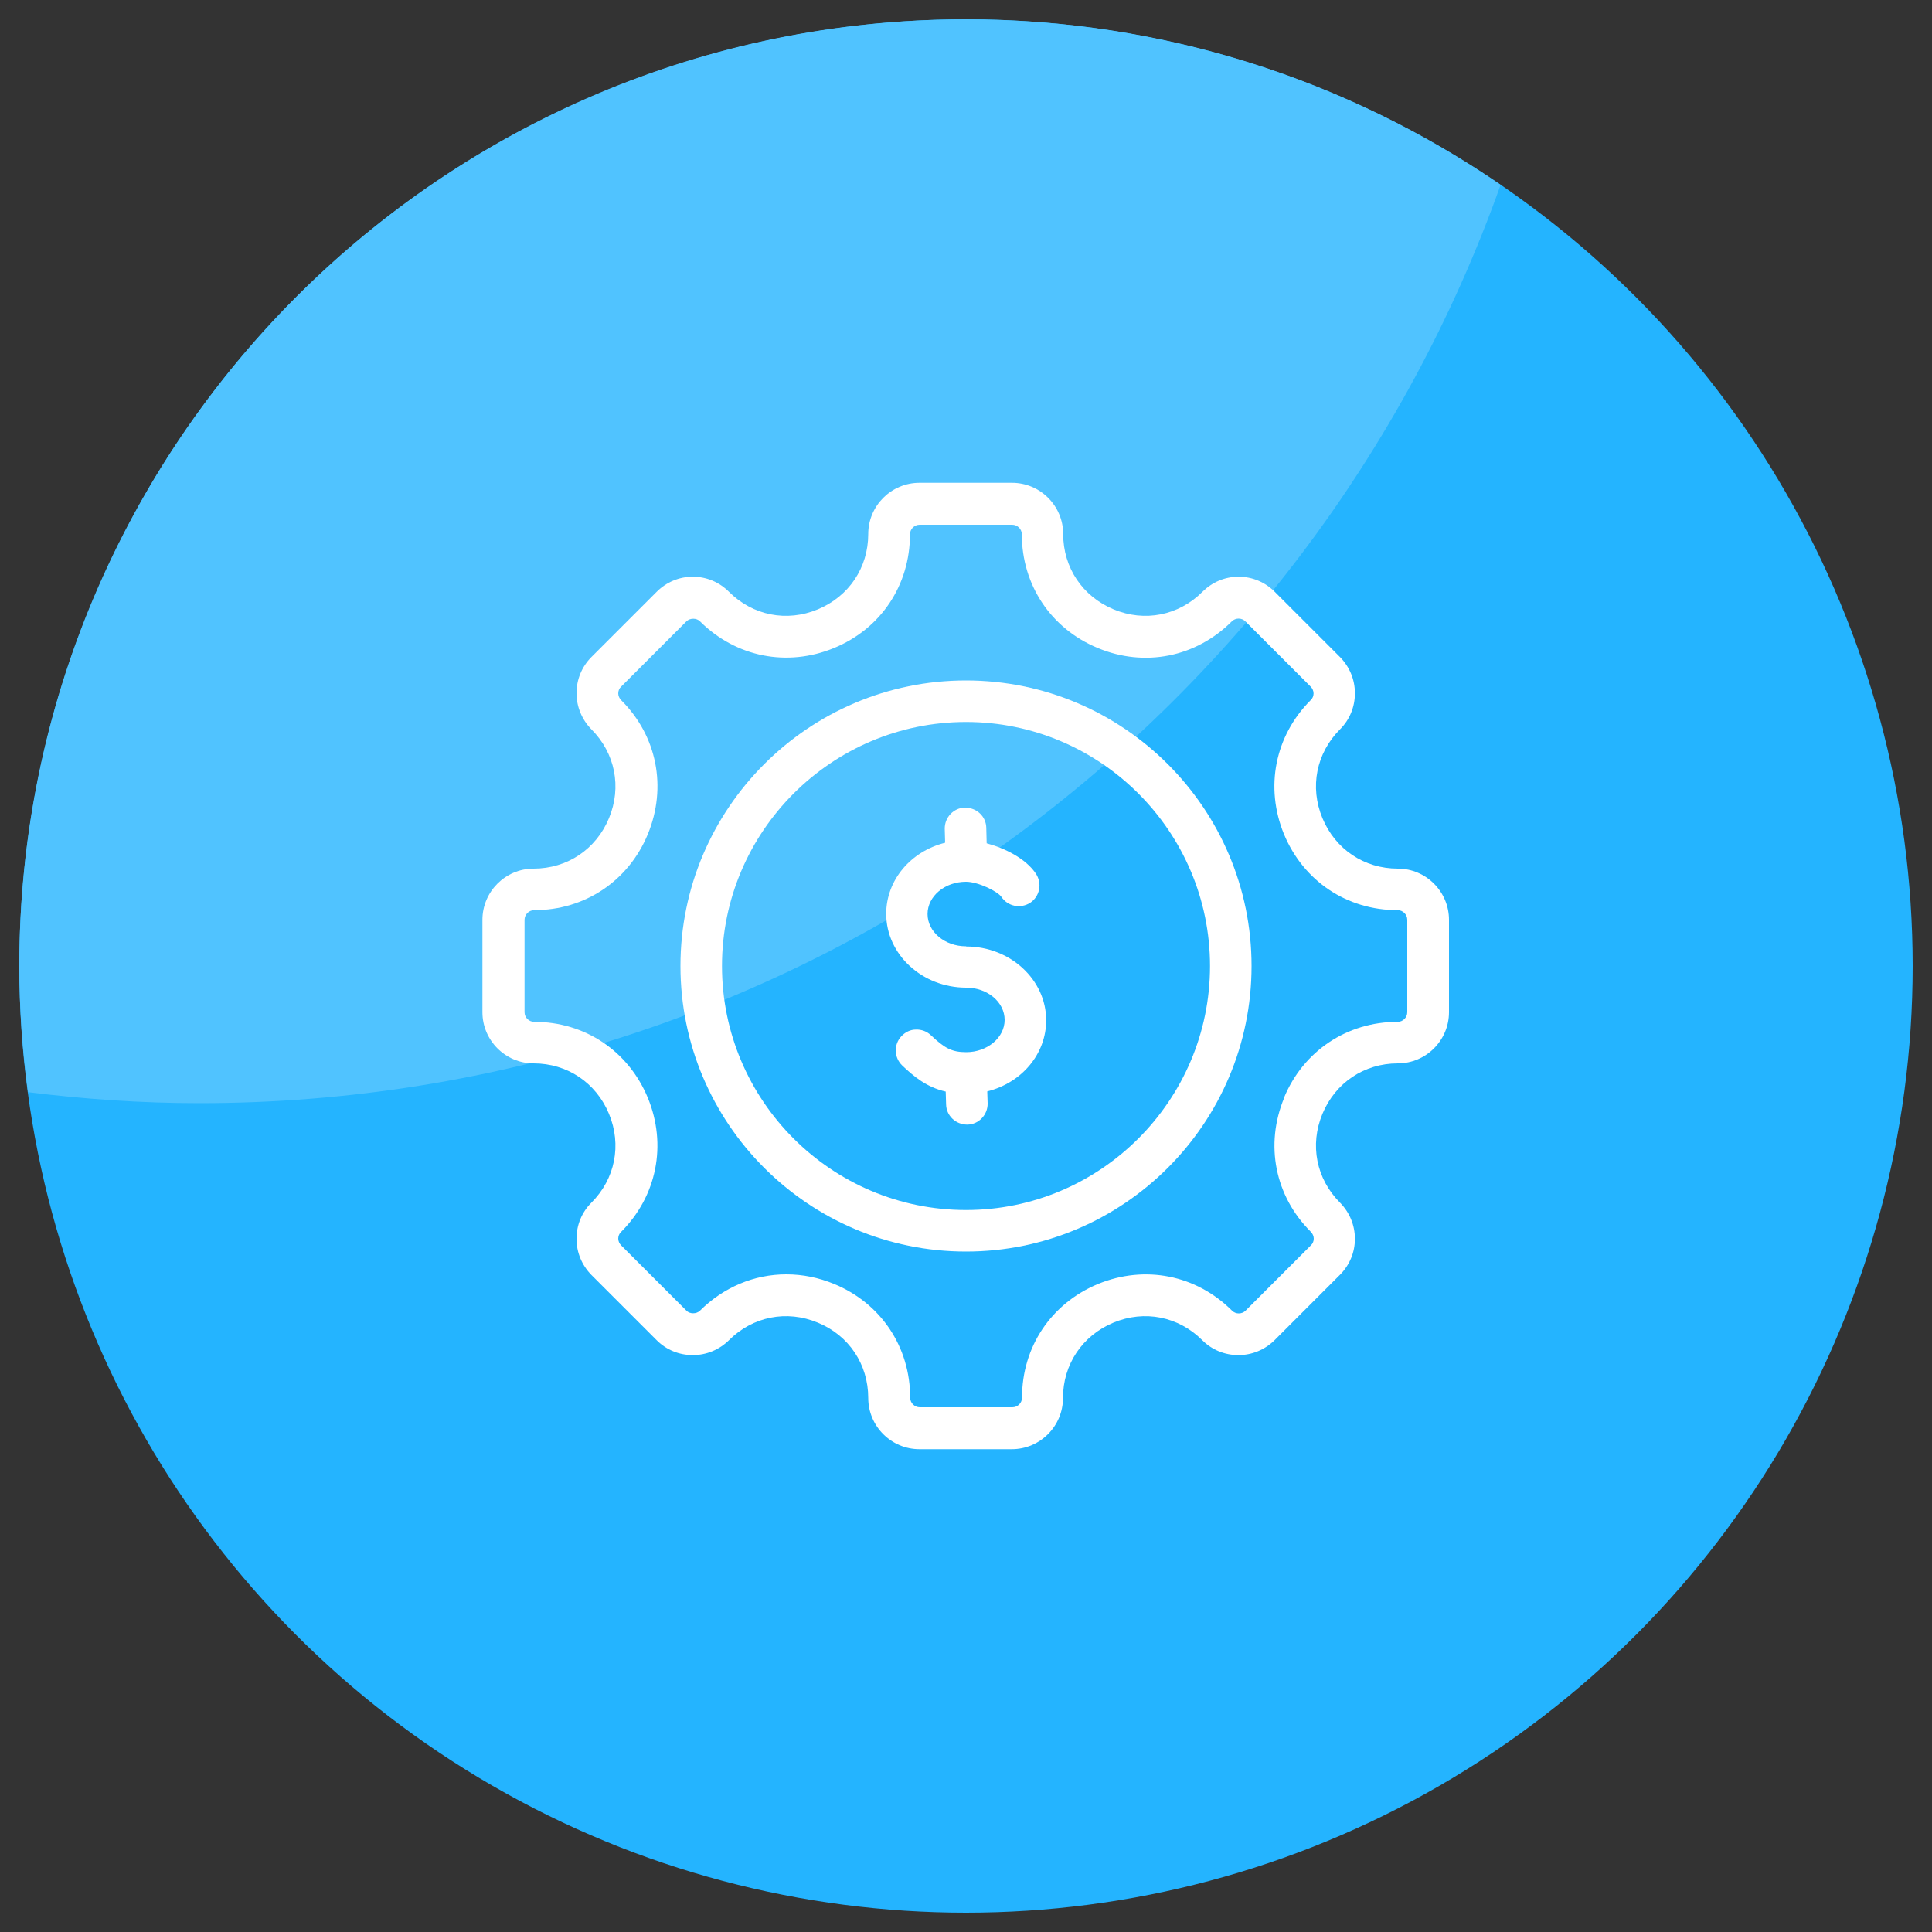 <?xml version="1.0" encoding="UTF-8"?>
<svg xmlns="http://www.w3.org/2000/svg" version="1.1" viewBox="0 0 100 100">
  <rect x="0" y="0" width="100" height="100" fill="#333333" stroke="none"/>
  <defs>
    <style>
      .cls-1 {
        fill: #24b4ff;
      }

      .cls-2 {
        fill: #fff;
      }

      .cls-3 {
        fill: #50c3ff;
      }
    </style>
  </defs>
  <!-- Generator: Adobe Illustrator 28.7.1, SVG Export Plug-In . SVG Version: 1.2.0 Build 142)  -->
  <g>
    <g id="Layer_1">
      <g>
        <circle class="cls-1" cx="50" cy="50" r="49"/>
        <path class="cls-3" d="M77.66,9.56c-7.87-5.4-17.4-8.56-27.66-8.56C22.94,1,1,22.94,1,50c0,2.21.16,4.39.45,6.53,2.9.36,5.85.57,8.86.57,31.08,0,57.51-19.84,67.36-47.53Z"/>
      </g>
      <g>
        <path class="cls-2" d="M50,48.98c-1.1,0-1.99-.75-1.99-1.67s.89-1.67,1.99-1.67c.64,0,1.65.51,1.83.78.16.24.4.4.68.46.28.06.57,0,.81-.15.24-.16.4-.4.46-.68.06-.28,0-.57-.15-.81-.53-.81-1.65-1.35-2.56-1.59l-.02-.8c-.01-.58-.48-1.04-1.1-1.05-.59.01-1.06.51-1.05,1.1l.02.72c-1.8.45-3.05,1.95-3.05,3.68,0,2.1,1.86,3.82,4.14,3.82,1.1,0,1.99.75,1.99,1.67s-.9,1.67-1.99,1.67c-.76,0-1.13-.22-1.83-.88-.21-.2-.49-.3-.77-.29-.29,0-.55.13-.75.34-.41.43-.39,1.11.04,1.52.59.56,1.25,1.12,2.25,1.35l.02.66c.01.59.5,1.05,1.1,1.05.59-.01,1.06-.51,1.05-1.1l-.02-.62c1.8-.45,3.05-1.95,3.05-3.68,0-2.1-1.86-3.82-4.14-3.82Z"/>
        <path class="cls-2" d="M72.35,44.96c-1.74,0-3.23-1-3.9-2.61s-.32-3.37.91-4.6c.5-.5.77-1.16.77-1.87s-.28-1.37-.77-1.87l-3.38-3.38c-.5-.5-1.16-.78-1.87-.78s-1.37.28-1.87.78c-1.23,1.23-2.99,1.58-4.6.91-1.61-.67-2.61-2.16-2.61-3.9,0-1.46-1.19-2.65-2.65-2.65h-4.79c-1.46,0-2.65,1.19-2.65,2.65,0,1.74-1,3.23-2.61,3.9-1.61.67-3.37.32-4.6-.91-.5-.5-1.16-.78-1.87-.78s-1.37.28-1.87.78l-3.38,3.38c-.5.5-.77,1.17-.77,1.87s.28,1.37.77,1.87c1.23,1.23,1.58,2.99.91,4.6-.67,1.61-2.16,2.61-3.9,2.61-1.46,0-2.65,1.19-2.65,2.65v4.78c0,1.46,1.19,2.65,2.65,2.65,1.74,0,3.23,1,3.9,2.61.67,1.61.32,3.37-.91,4.6-.5.5-.77,1.16-.77,1.87s.28,1.37.77,1.87l3.38,3.38c.5.5,1.16.77,1.87.77.71,0,1.37-.28,1.87-.77,1.23-1.23,2.99-1.58,4.6-.91,1.61.66,2.61,2.16,2.61,3.9,0,1.46,1.19,2.65,2.65,2.65h4.78c1.46,0,2.65-1.19,2.65-2.65,0-1.74,1-3.23,2.61-3.9,1.61-.67,3.37-.32,4.6.91.5.5,1.16.77,1.87.77h0c.71,0,1.37-.28,1.87-.77l3.38-3.38c.5-.5.78-1.16.78-1.87s-.28-1.37-.77-1.87c-1.23-1.23-1.58-2.99-.91-4.6.67-1.61,2.16-2.61,3.9-2.61,1.46,0,2.65-1.19,2.65-2.65v-4.78c0-1.46-1.19-2.65-2.65-2.65ZM66.47,56.82c-1.01,2.43-.48,5.09,1.38,6.94.09.09.15.22.15.35s-.05.26-.15.35l-3.38,3.38c-.19.19-.51.19-.7,0-1.85-1.85-4.51-2.38-6.94-1.38-2.43,1.01-3.93,3.26-3.93,5.88,0,.27-.22.5-.5.5h-4.79c-.27,0-.5-.22-.5-.5,0-2.62-1.51-4.88-3.93-5.88-.8-.33-1.63-.5-2.48-.5-1.67,0-3.25.67-4.47,1.88-.18.18-.53.18-.7,0l-3.38-3.38c-.09-.09-.15-.22-.15-.35s.05-.26.15-.35c1.85-1.85,2.38-4.51,1.38-6.94-1.01-2.43-3.26-3.93-5.88-3.93-.27,0-.5-.22-.5-.5v-4.78c0-.27.22-.5.5-.5,2.62,0,4.88-1.51,5.88-3.93,1-2.43.48-5.09-1.38-6.94-.09-.09-.15-.22-.15-.35s.05-.26.15-.35l3.38-3.38c.18-.18.53-.18.7,0,1.86,1.85,4.51,2.38,6.94,1.38s3.93-3.26,3.93-5.88c0-.27.22-.5.5-.5h4.79c.27,0,.5.22.5.5,0,2.62,1.51,4.88,3.93,5.88,2.42,1.01,5.08.48,6.94-1.38.19-.19.51-.19.7,0l3.38,3.38c.09.09.15.22.15.35s-.05.26-.15.35c-1.85,1.85-2.38,4.51-1.38,6.94,1.01,2.43,3.26,3.93,5.88,3.93.27,0,.5.22.5.5v4.78c0,.27-.22.5-.5.5-2.62,0-4.88,1.51-5.88,3.93Z"/>
        <path class="cls-2" d="M50,35.22c-8.15,0-14.78,6.63-14.78,14.78s6.63,14.78,14.78,14.78,14.78-6.63,14.78-14.78-6.63-14.78-14.78-14.78ZM50,62.63c-6.97,0-12.63-5.67-12.63-12.63s5.67-12.63,12.63-12.63,12.63,5.67,12.63,12.63-5.67,12.63-12.63,12.63Z"/>
      </g>
    </g>
  </g>
</svg>